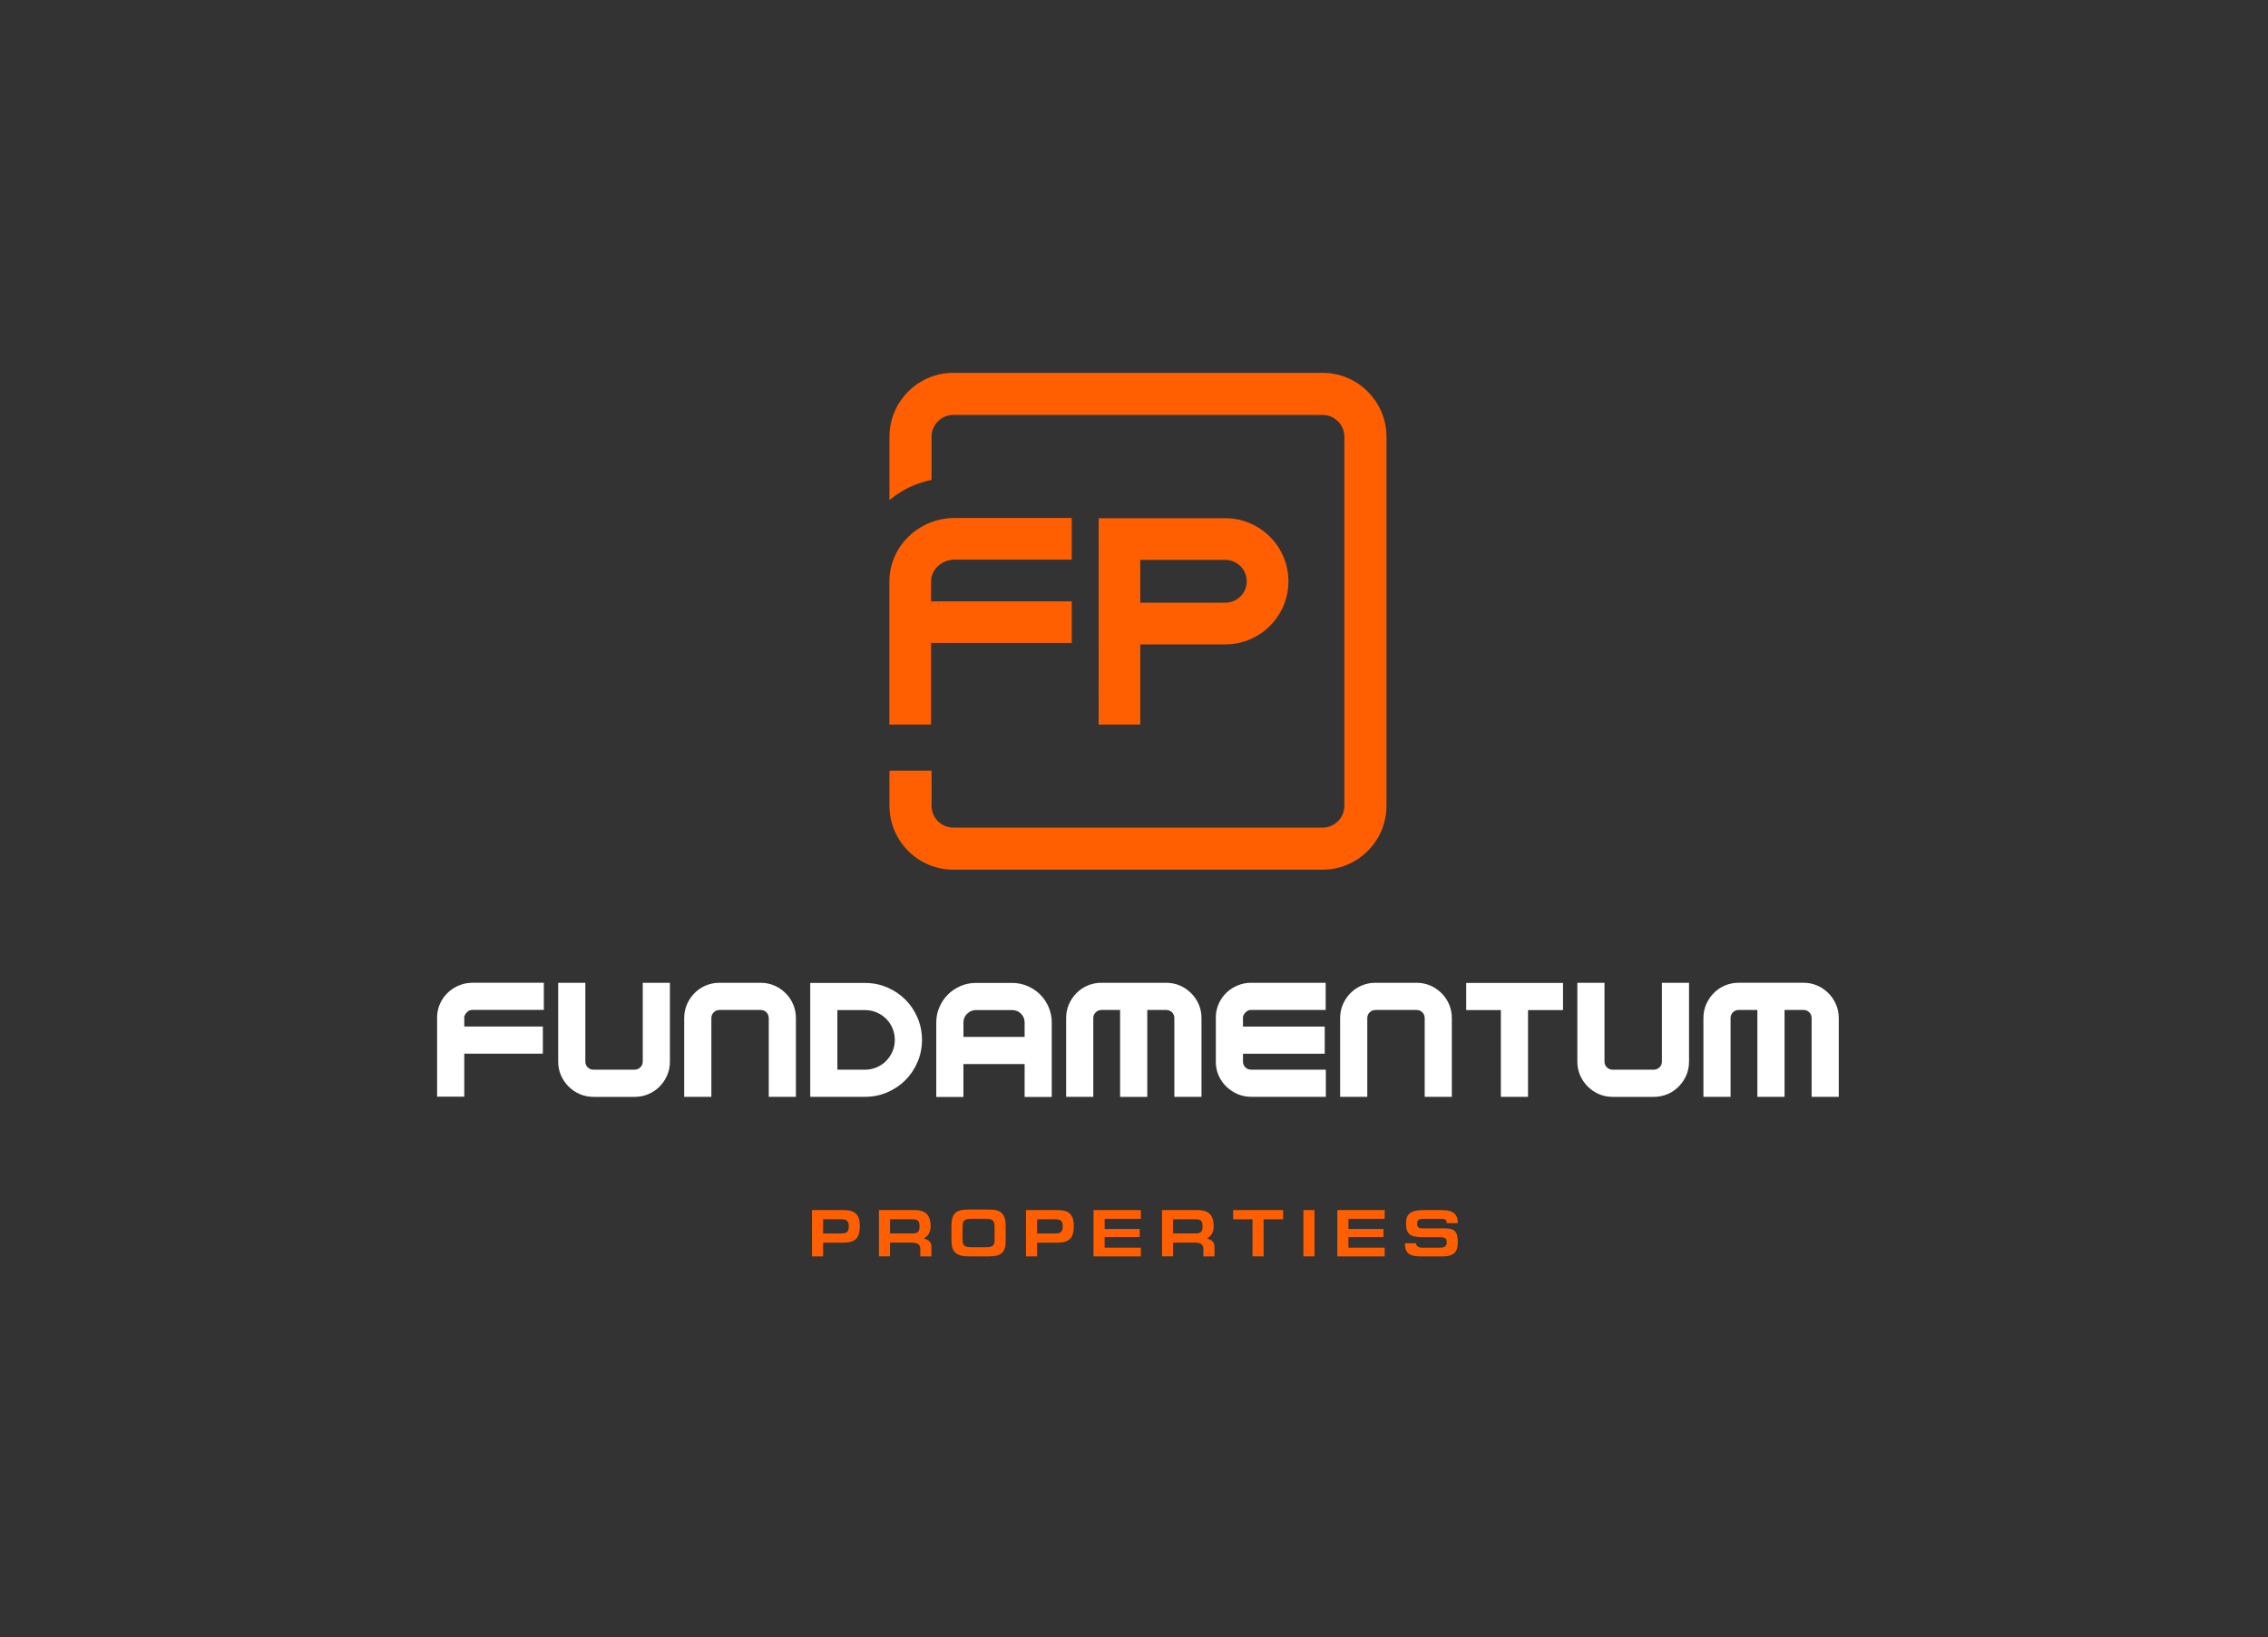<?xml version="1.0" encoding="UTF-8"?> <svg xmlns="http://www.w3.org/2000/svg" width="842" height="608" viewBox="0 0 842 608" fill="none"><rect x="0" y="0" width="842" height="608" fill="#333333" stroke="none"/> <path d="M170.439 365.94C168.889 366.58 167.519 367.45 166.329 368.56C165.149 369.67 164.189 370.98 163.479 372.49C162.759 374 162.359 375.62 162.279 377.32V407.26H172.359V391.3H201.539V381.22H172.359V377.55C172.549 376.89 172.919 376.31 173.469 375.8C174.009 375.3 174.649 375.04 175.389 375.04H201.899V364.96H175.389C173.639 364.97 171.989 365.29 170.439 365.94Z" fill="white"></path> <path d="M238.619 394.22C238.619 395.07 238.319 395.79 237.719 396.37C237.119 396.95 236.409 397.24 235.589 397.24H220.329C219.479 397.24 218.759 396.95 218.179 396.37C217.599 395.79 217.309 395.07 217.309 394.22V364.98H207.229V394.22C207.229 396.05 207.569 397.75 208.249 399.32C208.929 400.89 209.869 402.28 211.079 403.49C212.289 404.69 213.679 405.64 215.249 406.32C216.829 407 218.529 407.34 220.359 407.34H235.639C237.429 407.34 239.119 407 240.719 406.32C242.309 405.64 243.699 404.7 244.889 403.49C246.079 402.29 247.009 400.9 247.689 399.32C248.369 397.75 248.709 396.05 248.709 394.22V364.98H238.629V394.22H238.619Z" fill="white"></path> <path d="M291.64 368.82C290.43 367.62 289.04 366.67 287.47 365.99C285.89 365.31 284.19 364.97 282.36 364.97H267.08C265.29 364.97 263.6 365.31 262 365.99C260.41 366.67 259.02 367.61 257.83 368.82C256.64 370.02 255.71 371.41 255.03 372.99C254.35 374.56 254.01 376.26 254.01 378.09V407.33H264.09V378.09C264.09 377.24 264.39 376.52 264.99 375.94C265.59 375.36 266.3 375.07 267.12 375.07H282.38C283.23 375.07 283.95 375.36 284.53 375.94C285.11 376.52 285.4 377.24 285.4 378.09V407.33H295.48V378.09C295.48 376.26 295.14 374.56 294.46 372.99C293.79 371.41 292.85 370.02 291.64 368.82Z" fill="white"></path> <path d="M535.159 368.82C533.949 367.62 532.559 366.67 530.989 365.99C529.409 365.31 527.709 364.97 525.879 364.97H510.599C508.809 364.97 507.119 365.31 505.519 365.99C503.929 366.67 502.539 367.61 501.349 368.82C500.159 370.02 499.229 371.41 498.549 372.99C497.869 374.56 497.529 376.26 497.529 378.09V407.33H507.609V378.09C507.609 377.24 507.909 376.52 508.509 375.94C509.109 375.36 509.819 375.07 510.639 375.07H525.899C526.749 375.07 527.469 375.36 528.049 375.94C528.629 376.52 528.919 377.24 528.919 378.09V407.33H538.999V378.09C538.999 376.26 538.659 374.56 537.979 372.99C537.309 371.41 536.369 370.02 535.159 368.82Z" fill="white"></path> <path d="M336.109 371.21C334.209 369.31 331.959 367.8 329.379 366.69C326.799 365.58 324.049 365.03 321.139 365.03H300.809V407.32H321.139C324.049 407.32 326.799 406.77 329.379 405.66C331.959 404.55 334.209 403.05 336.109 401.15C338.009 399.25 339.519 397 340.629 394.42C341.739 391.84 342.289 389.09 342.289 386.18C342.289 383.27 341.739 380.52 340.629 377.94C339.519 375.35 338.019 373.11 336.109 371.21ZM331.329 390.48C330.749 391.82 329.959 392.99 328.969 394C327.979 395.01 326.799 395.8 325.439 396.38C324.079 396.96 322.639 397.25 321.129 397.25H310.879V375.11H321.129C322.649 375.11 324.079 375.4 325.439 375.98C326.799 376.56 327.969 377.34 328.969 378.33C329.959 379.32 330.749 380.49 331.329 381.85C331.909 383.21 332.199 384.64 332.199 386.15C332.209 387.7 331.919 389.14 331.329 390.48Z" fill="white"></path> <path d="M386.17 369.34C384.85 368.02 383.29 366.97 381.48 366.19C379.67 365.41 377.76 365.02 375.74 365.02H362.28C360.26 365.02 358.36 365.41 356.57 366.19C354.78 366.97 353.23 368.02 351.91 369.34C350.59 370.66 349.54 372.21 348.76 374C347.98 375.79 347.59 377.69 347.59 379.71V407.38H357.67V395.15H380.39V407.38H390.47V379.71C390.47 377.69 390.08 375.79 389.3 374C388.54 372.22 387.49 370.66 386.17 369.34ZM380.4 385.07H357.68V379.71C357.68 378.43 358.14 377.34 359.07 376.45C360 375.56 361.08 375.11 362.32 375.11H375.74C377.06 375.11 378.16 375.56 379.05 376.45C379.94 377.35 380.39 378.43 380.39 379.71V385.07H380.4Z" fill="white"></path> <path d="M462.329 396.37C461.749 395.79 461.459 395.07 461.459 394.22V391.31H491.809V381.23H461.459V377.56C461.649 376.9 462.019 376.32 462.569 375.81C463.109 375.31 463.749 375.05 464.489 375.05H492.159V364.97H464.489C462.739 364.97 461.089 365.29 459.539 365.93C457.989 366.57 456.619 367.44 455.429 368.55C454.249 369.66 453.289 370.97 452.579 372.48C451.859 373.99 451.459 375.61 451.379 377.31V394.38C451.379 396.17 451.729 397.85 452.429 399.42C453.129 400.99 454.079 402.36 455.279 403.53C456.479 404.7 457.869 405.62 459.449 406.3C461.019 406.98 462.719 407.32 464.549 407.32H492.219V397.24H464.549C463.649 397.25 462.909 396.96 462.329 396.37Z" fill="white"></path> <path d="M544.33 375.11H557.2V407.33H567.28V375.11H580.27V365.03H544.33V375.11Z" fill="white"></path> <path d="M616.99 394.22C616.99 395.07 616.69 395.79 616.09 396.37C615.49 396.95 614.78 397.24 613.96 397.24H598.7C597.85 397.24 597.13 396.95 596.54 396.37C595.96 395.79 595.67 395.07 595.67 394.22V364.98H585.59V394.22C585.59 396.05 585.93 397.75 586.61 399.32C587.29 400.89 588.24 402.28 589.44 403.49C590.64 404.69 592.04 405.64 593.61 406.32C595.18 407 596.89 407.34 598.71 407.34H614C615.79 407.34 617.48 407 619.07 406.32C620.67 405.64 622.06 404.7 623.24 403.49C624.42 402.29 625.36 400.9 626.04 399.32C626.72 397.75 627.06 396.05 627.06 394.22V364.98H616.98V394.22H616.99Z" fill="white"></path> <path d="M442.199 368.82C440.999 367.62 439.599 366.67 438.029 365.99C436.459 365.31 434.749 364.97 432.929 364.97H408.869C407.079 364.97 405.389 365.31 403.799 365.99C402.199 366.67 400.809 367.61 399.629 368.82C398.449 370.02 397.509 371.41 396.829 372.99C396.149 374.56 395.809 376.26 395.809 378.09V407.33H405.889V378.09C405.889 377.24 406.189 376.52 406.789 375.94C407.389 375.36 408.099 375.07 408.919 375.07H415.839V407.34H425.929V375.07H432.949C433.799 375.07 434.519 375.36 435.109 375.94C435.689 376.52 435.979 377.24 435.979 378.09V407.33H446.059V378.09C446.059 376.26 445.719 374.56 445.039 372.99C444.359 371.41 443.409 370.02 442.199 368.82Z" fill="white"></path> <path d="M681.618 372.98C680.938 371.41 679.988 370.02 678.788 368.81C677.588 367.61 676.188 366.66 674.618 365.98C673.048 365.3 671.338 364.96 669.518 364.96H645.458C643.668 364.96 641.978 365.3 640.388 365.98C638.788 366.66 637.398 367.6 636.218 368.81C635.038 370.01 634.098 371.4 633.418 372.98C632.738 374.55 632.398 376.25 632.398 378.08V407.32H642.478V378.08C642.478 377.23 642.778 376.51 643.378 375.93C643.978 375.35 644.688 375.06 645.508 375.06H652.428V407.33H662.518V375.06H669.538C670.388 375.06 671.108 375.35 671.698 375.93C672.278 376.51 672.568 377.23 672.568 378.08V407.32H682.648V378.08C682.638 376.25 682.298 374.56 681.618 372.98Z" fill="white"></path> <path d="M305.569 466.57H301.459V449.38H313.179C317.509 449.38 319.219 451.07 319.219 455.4C319.189 459.76 317.459 461.49 313.219 461.49H305.569V466.57ZM312.429 458.08C314.509 458.08 315.109 457.26 315.109 455.4C315.109 453.72 314.589 452.8 312.429 452.8H305.569V458.08H312.429Z" fill="#FF5F00"></path> <path d="M341.669 466.57V463.89C341.669 462.21 340.779 461.46 338.399 461.46H330.419V466.56H326.309V449.37H339.369C342.939 449.37 345.489 450.54 345.489 455.42C345.489 458.04 344.249 459.16 342.989 459.9C344.699 460.47 345.789 461.14 345.789 463V466.57H341.669ZM330.429 458.05H339.029C340.789 458.05 341.379 457.28 341.379 455.43C341.379 453.62 340.859 452.8 339.029 452.8H330.429V458.05Z" fill="#FF5F00"></path> <path d="M367.129 466.57H359.569C354.959 466.57 353.229 464.86 353.229 460.7V455.3C353.229 450.59 354.889 449.18 359.569 449.18H367.129C371.389 449.18 373.349 450.47 373.349 455.3V460.7C373.349 464.99 371.939 466.57 367.129 466.57ZM360.569 463.16H366.018C368.638 463.16 369.238 462.59 369.238 460.26V455.68C369.238 453.18 368.399 452.61 365.949 452.61H360.648C358.068 452.61 357.349 453.26 357.349 455.71V460.29C357.349 462.54 358.069 463.16 360.569 463.16Z" fill="#FF5F00"></path> <path d="M385.008 466.57H380.898V449.38H392.618C396.948 449.38 398.658 451.07 398.658 455.4C398.628 459.76 396.898 461.49 392.658 461.49H384.998V466.57H385.008ZM391.868 458.08C393.948 458.08 394.548 457.26 394.548 455.4C394.548 453.72 394.028 452.8 391.868 452.8H385.008V458.08H391.868Z" fill="#FF5F00"></path> <path d="M405.988 449.38H423.559V452.63H410.099V456.4H423.129V459.4H410.099V463.34H423.548V466.58H405.979V449.38H405.988Z" fill="#FF5F00"></path> <path d="M446.758 466.57V463.89C446.758 462.21 445.868 461.46 443.488 461.46H435.508V466.56H431.398V449.37H444.458C448.028 449.37 450.578 450.54 450.578 455.42C450.578 458.04 449.338 459.16 448.078 459.9C449.788 460.47 450.878 461.14 450.878 463V466.57H446.758ZM435.508 458.05H444.108C445.868 458.05 446.458 457.28 446.458 455.43C446.458 453.62 445.938 452.8 444.108 452.8H435.508V458.05Z" fill="#FF5F00"></path> <path d="M476.378 449.38V452.8H469.118V466.57H464.998V452.8H457.818V449.38H476.378Z" fill="#FF5F00"></path> <path d="M488.008 466.57H483.898V449.38H488.008V466.57Z" fill="#FF5F00"></path> <path d="M496.488 449.38H514.058V452.63H500.608V456.4H513.638V459.4H500.608V463.34H514.058V466.58H496.488V449.38Z" fill="#FF5F00"></path> <path d="M541.218 454.24H537.108C537.108 453.17 536.738 452.63 534.998 452.63H528.088C526.928 452.63 526.108 453.1 526.108 454.41C526.108 455.97 526.948 456.17 528.088 456.17H535.598C539.388 456.17 541.218 456.57 541.218 461.35C541.218 464.99 539.628 466.58 535.568 466.58H527.268C522.878 466.58 521.568 465.02 521.568 461.7H525.678C525.678 462.54 526.548 463.34 527.708 463.34H534.598C536.408 463.34 537.098 462.75 537.098 461.36C537.098 460.12 536.828 459.43 534.468 459.43H528.378C523.698 459.43 521.988 458.61 521.988 454.25C521.988 450.78 523.768 449.39 528.358 449.39H535.338C539.508 449.38 541.218 450.92 541.218 454.24Z" fill="#FF5F00"></path> <path d="M397.889 223.32L345.659 223.31V215.97C345.659 211.48 349.599 207.83 354.439 207.83H397.879V192.36H354.439C341.069 192.36 330.189 202.95 330.189 215.97V269.07H345.659V238.77H397.889V223.32Z" fill="#FF5F00"></path> <path d="M454.909 192.45L407.879 192.44L407.859 269.08H423.329V239.3H454.909C467.819 239.3 478.329 228.79 478.329 215.88C478.329 202.96 467.819 192.45 454.909 192.45ZM454.909 223.82H423.329V207.92H454.909C459.299 207.92 462.859 211.49 462.859 215.87C462.859 220.26 459.299 223.82 454.909 223.82Z" fill="#FF5F00"></path> <path d="M491.009 138.46H353.939C340.859 138.46 330.219 149.1 330.219 162.18V185.71C334.639 182.01 339.969 179.38 345.849 178.22V162.18C345.849 157.72 349.479 154.09 353.939 154.09H491.009C495.469 154.09 499.099 157.72 499.099 162.18V299.25C499.099 303.71 495.469 307.34 491.009 307.34H353.939C349.479 307.34 345.849 303.71 345.849 299.25V286.18H330.219V299.25C330.219 312.33 340.859 322.97 353.939 322.97H491.009C504.089 322.97 514.729 312.33 514.729 299.25V162.19C514.729 149.11 504.089 138.46 491.009 138.46Z" fill="#FF5F00"></path> </svg> 